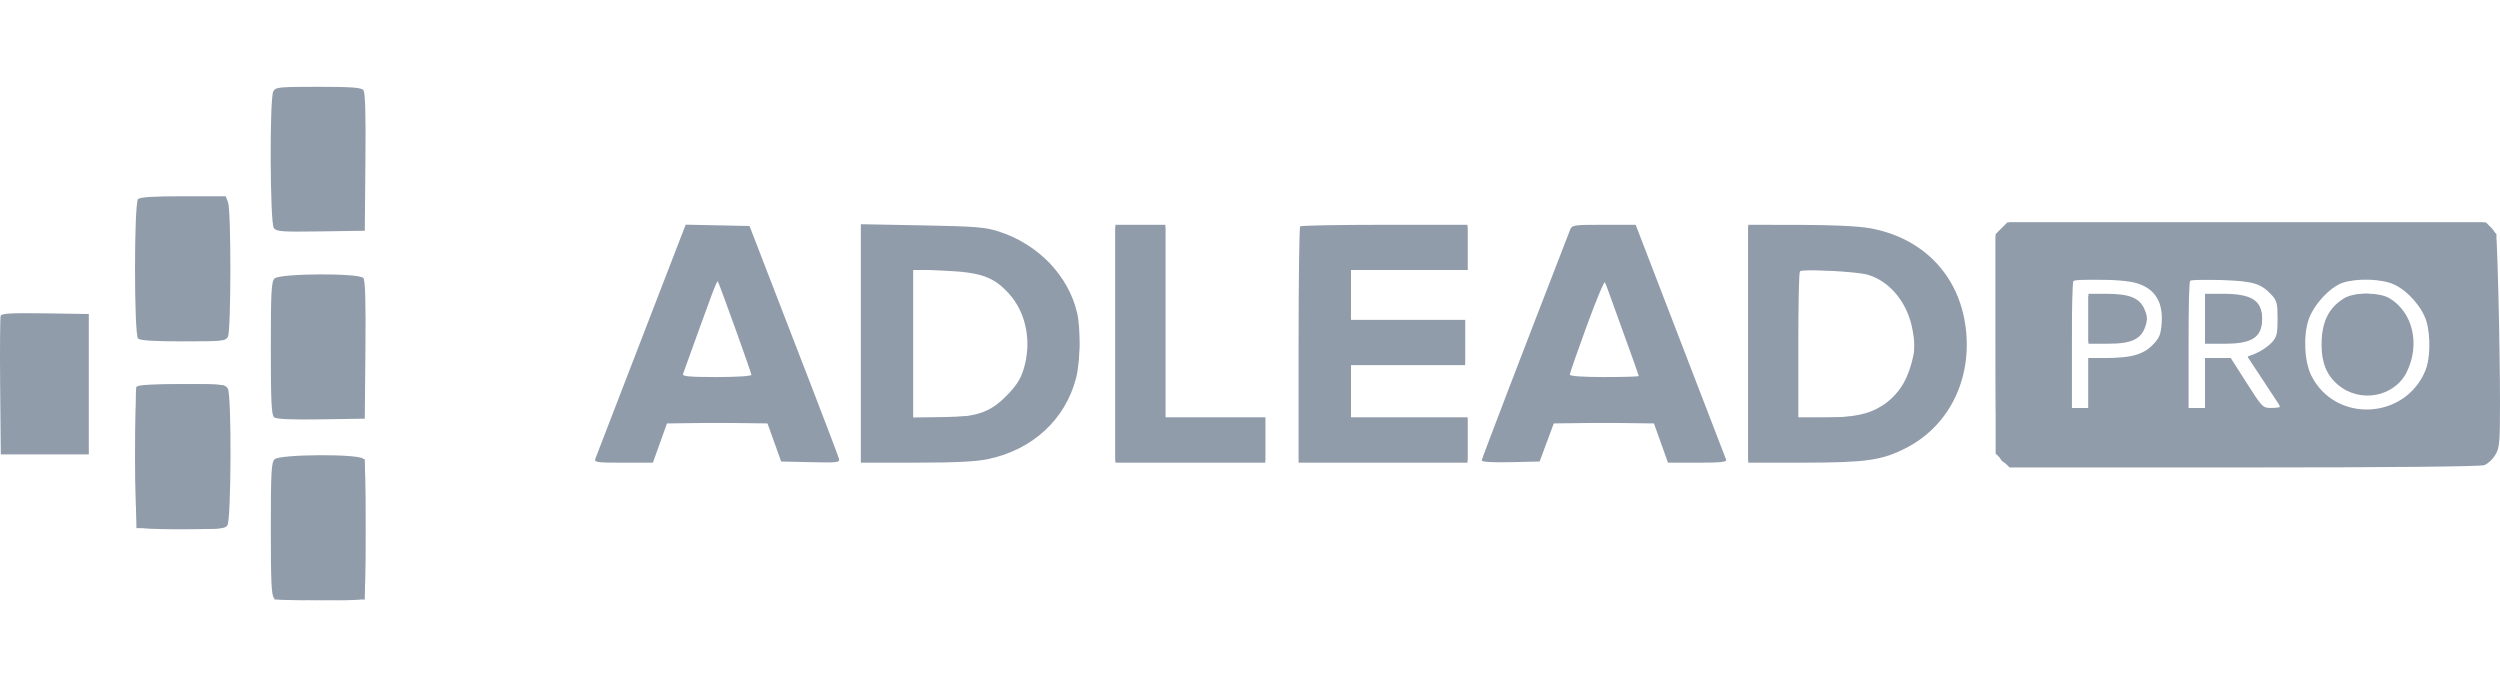 <svg width="144" height="40" viewBox="0 0 144 40" fill="none" xmlns="http://www.w3.org/2000/svg">
<path fill-rule="evenodd" clip-rule="evenodd" d="M15.741 5.265C15.523 5.671 15.551 12.829 15.771 13.13C15.924 13.34 16.215 13.362 18.477 13.328L21.012 13.291L21.048 9.333C21.074 6.528 21.039 5.321 20.929 5.188C20.807 5.042 20.232 5 18.328 5C16.051 5 15.873 5.018 15.741 5.265ZM7.952 11.468C7.718 11.703 7.718 19.264 7.952 19.498C8.068 19.614 8.841 19.663 10.551 19.663C12.818 19.663 12.995 19.645 13.128 19.398C13.311 19.055 13.319 12.136 13.136 11.655L13.002 11.304H10.56C8.842 11.304 8.068 11.352 7.952 11.468ZM114.949 13.484V26.125L115.75 26.926H129.25C137.688 26.926 142.881 26.875 143.101 26.792C143.294 26.718 143.575 26.456 143.726 26.209C143.974 25.802 144 25.518 144 23.145C144 21.706 143.959 18.934 143.909 16.984C143.82 13.531 143.81 13.43 143.504 13.125L143.191 12.811H115.622L114.949 13.484ZM36.94 19.556C35.535 23.195 34.345 26.28 34.296 26.412C34.214 26.632 34.345 26.651 35.906 26.651H37.606L38.418 24.39L44.182 24.317L44.995 26.583L46.69 26.622C48.258 26.657 48.38 26.642 48.321 26.416C48.285 26.282 47.589 24.445 46.773 22.335C45.957 20.225 44.814 17.265 44.231 15.757L43.173 13.017L39.495 12.941L36.94 19.556ZM49.584 26.651L52.77 26.649C55.046 26.647 56.23 26.589 56.915 26.444C59.474 25.905 61.359 24.17 61.981 21.782C62.219 20.867 62.252 18.931 62.045 18.034C61.551 15.888 59.807 14.07 57.541 13.338C56.748 13.082 56.223 13.039 53.112 12.981L49.584 12.915V26.651ZM64.246 19.8V26.651H72.879V24.048H67.124V12.948H64.246V19.8ZM74.889 13.039C74.839 13.09 74.798 16.173 74.798 19.891V26.651H84.528V24.048H77.813V21.033H84.391V18.429H77.813V15.552H84.528V12.948H79.754C77.129 12.948 74.94 12.989 74.889 13.039ZM90.43 13.256C87.452 20.933 85.35 26.423 85.35 26.527C85.35 26.608 86.002 26.645 87.016 26.622L88.682 26.583L89.525 24.317L95.268 24.39L96.076 26.651H97.785C99.097 26.651 99.478 26.612 99.426 26.48C99.389 26.386 98.201 23.303 96.787 19.628L94.215 12.948H92.383C90.609 12.948 90.546 12.958 90.43 13.256ZM100.698 26.651L103.884 26.649C107.467 26.646 108.376 26.519 109.746 25.827C112.154 24.612 113.502 22.063 113.258 19.187C112.989 16.007 110.875 13.71 107.696 13.143C107.042 13.026 105.556 12.956 103.678 12.953L100.698 12.948V26.651ZM52.598 24.048H54.062C56.176 24.048 56.98 23.794 57.948 22.823C58.505 22.264 58.77 21.865 58.942 21.326C59.446 19.744 59.131 18.044 58.127 16.928C57.244 15.945 56.511 15.684 54.364 15.589L52.598 15.51V24.048ZM103.678 15.627C103.621 15.686 103.575 17.605 103.575 19.891V24.048H105.007C106.76 24.048 107.606 23.878 108.421 23.361C109.253 22.833 109.795 22.051 110.094 20.948C110.309 20.154 110.319 19.916 110.174 19.063C109.905 17.477 108.89 16.209 107.58 15.824C106.948 15.638 103.819 15.48 103.678 15.627ZM15.814 16.041C15.629 16.227 15.599 16.785 15.599 20.067C15.599 23.14 15.636 23.908 15.788 24.034C15.919 24.143 16.754 24.18 18.495 24.154L21.012 24.116L21.048 20.159C21.074 17.354 21.039 16.147 20.929 16.014C20.684 15.719 16.112 15.743 15.814 16.041ZM40.349 18.751C39.829 20.194 39.376 21.453 39.34 21.547C39.291 21.679 39.734 21.718 41.278 21.718C42.424 21.718 43.28 21.664 43.28 21.59C43.28 21.469 41.392 16.22 41.325 16.156C41.307 16.139 40.868 17.307 40.349 18.751ZM91.406 18.747C90.863 20.23 90.42 21.505 90.42 21.581C90.42 21.666 91.167 21.718 92.407 21.718C93.5 21.718 94.394 21.692 94.394 21.659C94.394 21.626 93.972 20.439 93.456 19.021C92.94 17.603 92.489 16.355 92.454 16.247C92.42 16.14 91.948 17.265 91.406 18.747ZM119.426 16.191C119.375 16.241 119.334 17.906 119.334 19.891V23.5H120.294V20.622H121.329C122.749 20.622 123.46 20.419 124.004 19.857C124.387 19.462 124.464 19.27 124.513 18.59C124.608 17.275 124.015 16.475 122.769 16.238C121.951 16.083 119.567 16.05 119.426 16.191ZM126.152 16.176C126.095 16.235 126.049 17.906 126.049 19.891V23.5H127.008V20.622H128.492L129.41 22.061C130.319 23.487 130.332 23.5 130.863 23.5C131.388 23.5 131.395 23.493 131.198 23.191C131.086 23.022 130.651 22.359 130.229 21.719L129.463 20.555L129.983 20.332C130.269 20.208 130.657 19.941 130.845 19.737C131.146 19.412 131.188 19.243 131.188 18.361C131.188 17.477 131.146 17.311 130.845 16.989C130.221 16.321 129.802 16.196 127.967 16.131C127.025 16.097 126.208 16.117 126.152 16.176ZM134.956 16.28C134.23 16.51 133.259 17.558 132.972 18.421C132.658 19.367 132.737 20.867 133.143 21.659C134.534 24.372 138.52 24.182 139.705 21.347C139.979 20.69 140.009 19.36 139.769 18.531C139.53 17.71 138.711 16.768 137.907 16.39C137.215 16.065 135.8 16.012 134.956 16.28ZM120.294 18.361V19.8L121.424 19.799C122.775 19.799 123.329 19.54 123.575 18.794C123.702 18.408 123.693 18.22 123.526 17.82C123.252 17.164 122.659 16.922 121.326 16.922H120.294V18.361ZM127.008 18.361V19.8H128.111C129.74 19.8 130.297 19.433 130.297 18.361C130.297 17.305 129.696 16.922 128.04 16.922H127.008V18.361ZM135.025 17.177C134.116 17.738 133.723 18.551 133.723 19.869C133.723 20.902 134.019 21.619 134.673 22.169C135.948 23.242 137.936 22.862 138.638 21.412C139.408 19.822 138.98 17.998 137.647 17.185C137.059 16.826 135.6 16.822 135.025 17.177ZM0.04 18.188C0.003 18.285 -0.011 20.121 0.009 22.268L0.046 26.172H5.116V18.087L2.612 18.049C0.671 18.02 0.093 18.052 0.04 18.188ZM7.85 22.302C7.814 22.397 7.8 24.263 7.82 26.448L7.857 30.42L10.391 30.457C12.654 30.491 12.944 30.47 13.098 30.26C13.318 29.959 13.345 22.801 13.128 22.394C12.995 22.147 12.817 22.129 10.451 22.129C8.537 22.129 7.9 22.172 7.85 22.302ZM15.814 26.456C15.629 26.641 15.599 27.2 15.599 30.482C15.599 33.554 15.636 34.322 15.788 34.449C15.919 34.557 16.754 34.594 18.495 34.568L21.012 34.531L21.048 30.574C21.074 27.768 21.039 26.561 20.929 26.428C20.684 26.134 16.112 26.158 15.814 26.456Z" fill="#919CAB"/>
<path fill-rule="evenodd" clip-rule="evenodd" d="M114.949 13.612V19.727C114.949 26.165 114.977 26.475 115.572 26.703C115.694 26.75 121.955 26.788 129.486 26.788C142.937 26.788 143.183 26.784 143.449 26.518C143.598 26.369 143.754 26.107 143.797 25.936C143.839 25.764 143.856 22.89 143.834 19.548L143.795 13.472L143.026 12.811H115.75L114.949 13.612ZM37.008 19.556C35.635 23.119 34.474 26.143 34.427 26.275C34.351 26.494 34.48 26.515 35.971 26.515H37.598L38.379 24.317L44.288 24.39L45.031 26.446L48.319 26.523L43.162 13.154L39.504 13.078L37.008 19.556ZM49.721 26.515H53.115C56.001 26.515 56.647 26.476 57.427 26.26C60.573 25.388 62.465 22.499 62.129 19.083C61.859 16.344 60.371 14.448 57.726 13.472C56.987 13.199 56.597 13.168 53.318 13.117L49.721 13.062V26.515ZM64.246 19.8L64.246 26.515H72.879L72.879 24.048H67.124L67.124 13.085H64.246L64.246 19.8ZM74.935 26.515H84.528L84.528 24.048H77.813L77.813 20.896H84.39L84.391 18.429H77.813V15.552H84.528L84.528 13.085H74.935V26.515ZM90.409 13.462C89.918 14.778 85.445 26.329 85.392 26.416C85.357 26.475 86.081 26.506 87.001 26.484L88.673 26.446L89.426 24.39L95.321 24.317L96.086 26.515H97.721C99.221 26.515 99.349 26.495 99.269 26.275C99.221 26.143 98.06 23.121 96.69 19.56L94.199 13.085H90.55L90.409 13.462ZM100.698 26.515H104.095C107.868 26.515 108.486 26.423 109.929 25.655C111.438 24.85 112.431 23.603 112.947 21.865C113.23 20.909 113.234 18.88 112.955 17.807C112.44 15.83 110.937 14.246 108.84 13.472C108.099 13.198 107.714 13.168 104.363 13.117L100.698 13.062V26.515ZM52.461 24.074L54.414 24.023C56.112 23.98 56.442 23.933 56.945 23.667C58.246 22.979 58.92 22.034 59.206 20.499C59.49 18.97 58.833 17.233 57.644 16.371C56.784 15.748 55.928 15.552 54.081 15.552H52.461V24.074ZM103.575 24.048H105.283C107.499 24.048 108.195 23.812 109.186 22.729C110.053 21.779 110.351 20.875 110.26 19.468C110.186 18.318 109.834 17.47 109.129 16.738C108.271 15.847 107.624 15.642 105.46 15.577L103.575 15.521L103.575 24.048ZM92.282 16.182C91.979 16.963 90.283 21.706 90.283 21.775C90.283 21.894 94.368 21.872 94.438 21.753C94.472 21.696 94.323 21.187 94.109 20.622C93.894 20.057 93.418 18.768 93.051 17.758C92.559 16.405 92.357 15.991 92.282 16.182ZM135.367 16.091C134.314 16.411 133.461 17.141 133.034 18.087C132.213 19.905 132.84 22.153 134.444 23.14C135.365 23.707 136.784 23.801 137.802 23.363C140.891 22.035 140.685 17.114 137.501 16.164C136.78 15.95 135.928 15.92 135.367 16.091ZM40.672 17.701C40.348 18.591 39.884 19.844 39.642 20.485C39.399 21.126 39.228 21.696 39.261 21.753C39.335 21.878 43.417 21.892 43.417 21.767C43.417 21.586 41.477 16.301 41.371 16.193C41.311 16.132 40.996 16.81 40.672 17.701ZM119.334 23.5H120.294V20.622H121.609C122.544 20.622 123.061 20.557 123.398 20.397C125.028 19.624 125.059 17.219 123.451 16.408C122.912 16.136 122.631 16.1 121.087 16.1H119.334L119.334 23.5ZM126.049 23.5H127.008V20.622L128.447 20.632L130.229 23.499L130.811 23.499C131.131 23.5 131.393 23.467 131.393 23.427C131.393 23.386 130.965 22.715 130.441 21.935L129.49 20.516L129.912 20.432C130.997 20.215 131.655 18.742 131.199 17.55C130.749 16.371 130.107 16.1 127.766 16.1H126.049L126.049 23.5ZM135.296 17.113C133.369 17.953 133.2 21.273 135.029 22.345C135.567 22.66 135.768 22.701 136.52 22.654C138.154 22.549 139.003 21.463 138.909 19.599C138.868 18.796 138.786 18.501 138.474 18.029C137.834 17.062 136.377 16.642 135.296 17.113ZM120.294 18.361L120.294 19.663H121.537C122.729 19.663 122.798 19.646 123.182 19.262C123.478 18.966 123.582 18.732 123.582 18.361C123.582 17.99 123.478 17.756 123.182 17.46C122.798 17.076 122.729 17.059 121.537 17.059H120.294L120.294 18.361ZM127.008 18.361L127.008 19.663H128.252C129.444 19.663 129.513 19.646 129.897 19.262C130.193 18.966 130.297 18.732 130.297 18.361C130.297 17.99 130.193 17.756 129.897 17.46C129.513 17.076 129.444 17.059 128.252 17.059H127.008L127.008 18.361ZM7.952 22.294C7.718 22.528 7.718 30.089 7.952 30.324C8.068 30.439 8.82 30.488 10.46 30.488C12.1 30.488 12.853 30.439 12.968 30.324C13.088 30.204 13.132 29.103 13.132 26.228C13.132 22.769 13.106 22.286 12.916 22.212C12.489 22.049 8.126 22.12 7.952 22.294ZM15.799 26.547C15.762 26.644 15.748 28.48 15.768 30.627L15.805 34.531L18.286 34.568C20.275 34.598 20.799 34.568 20.926 34.415C21.04 34.278 21.074 33.125 21.048 30.335L21.012 26.446L18.439 26.409C16.443 26.38 15.852 26.411 15.799 26.547Z" fill="#919CAB"/>
</svg>
